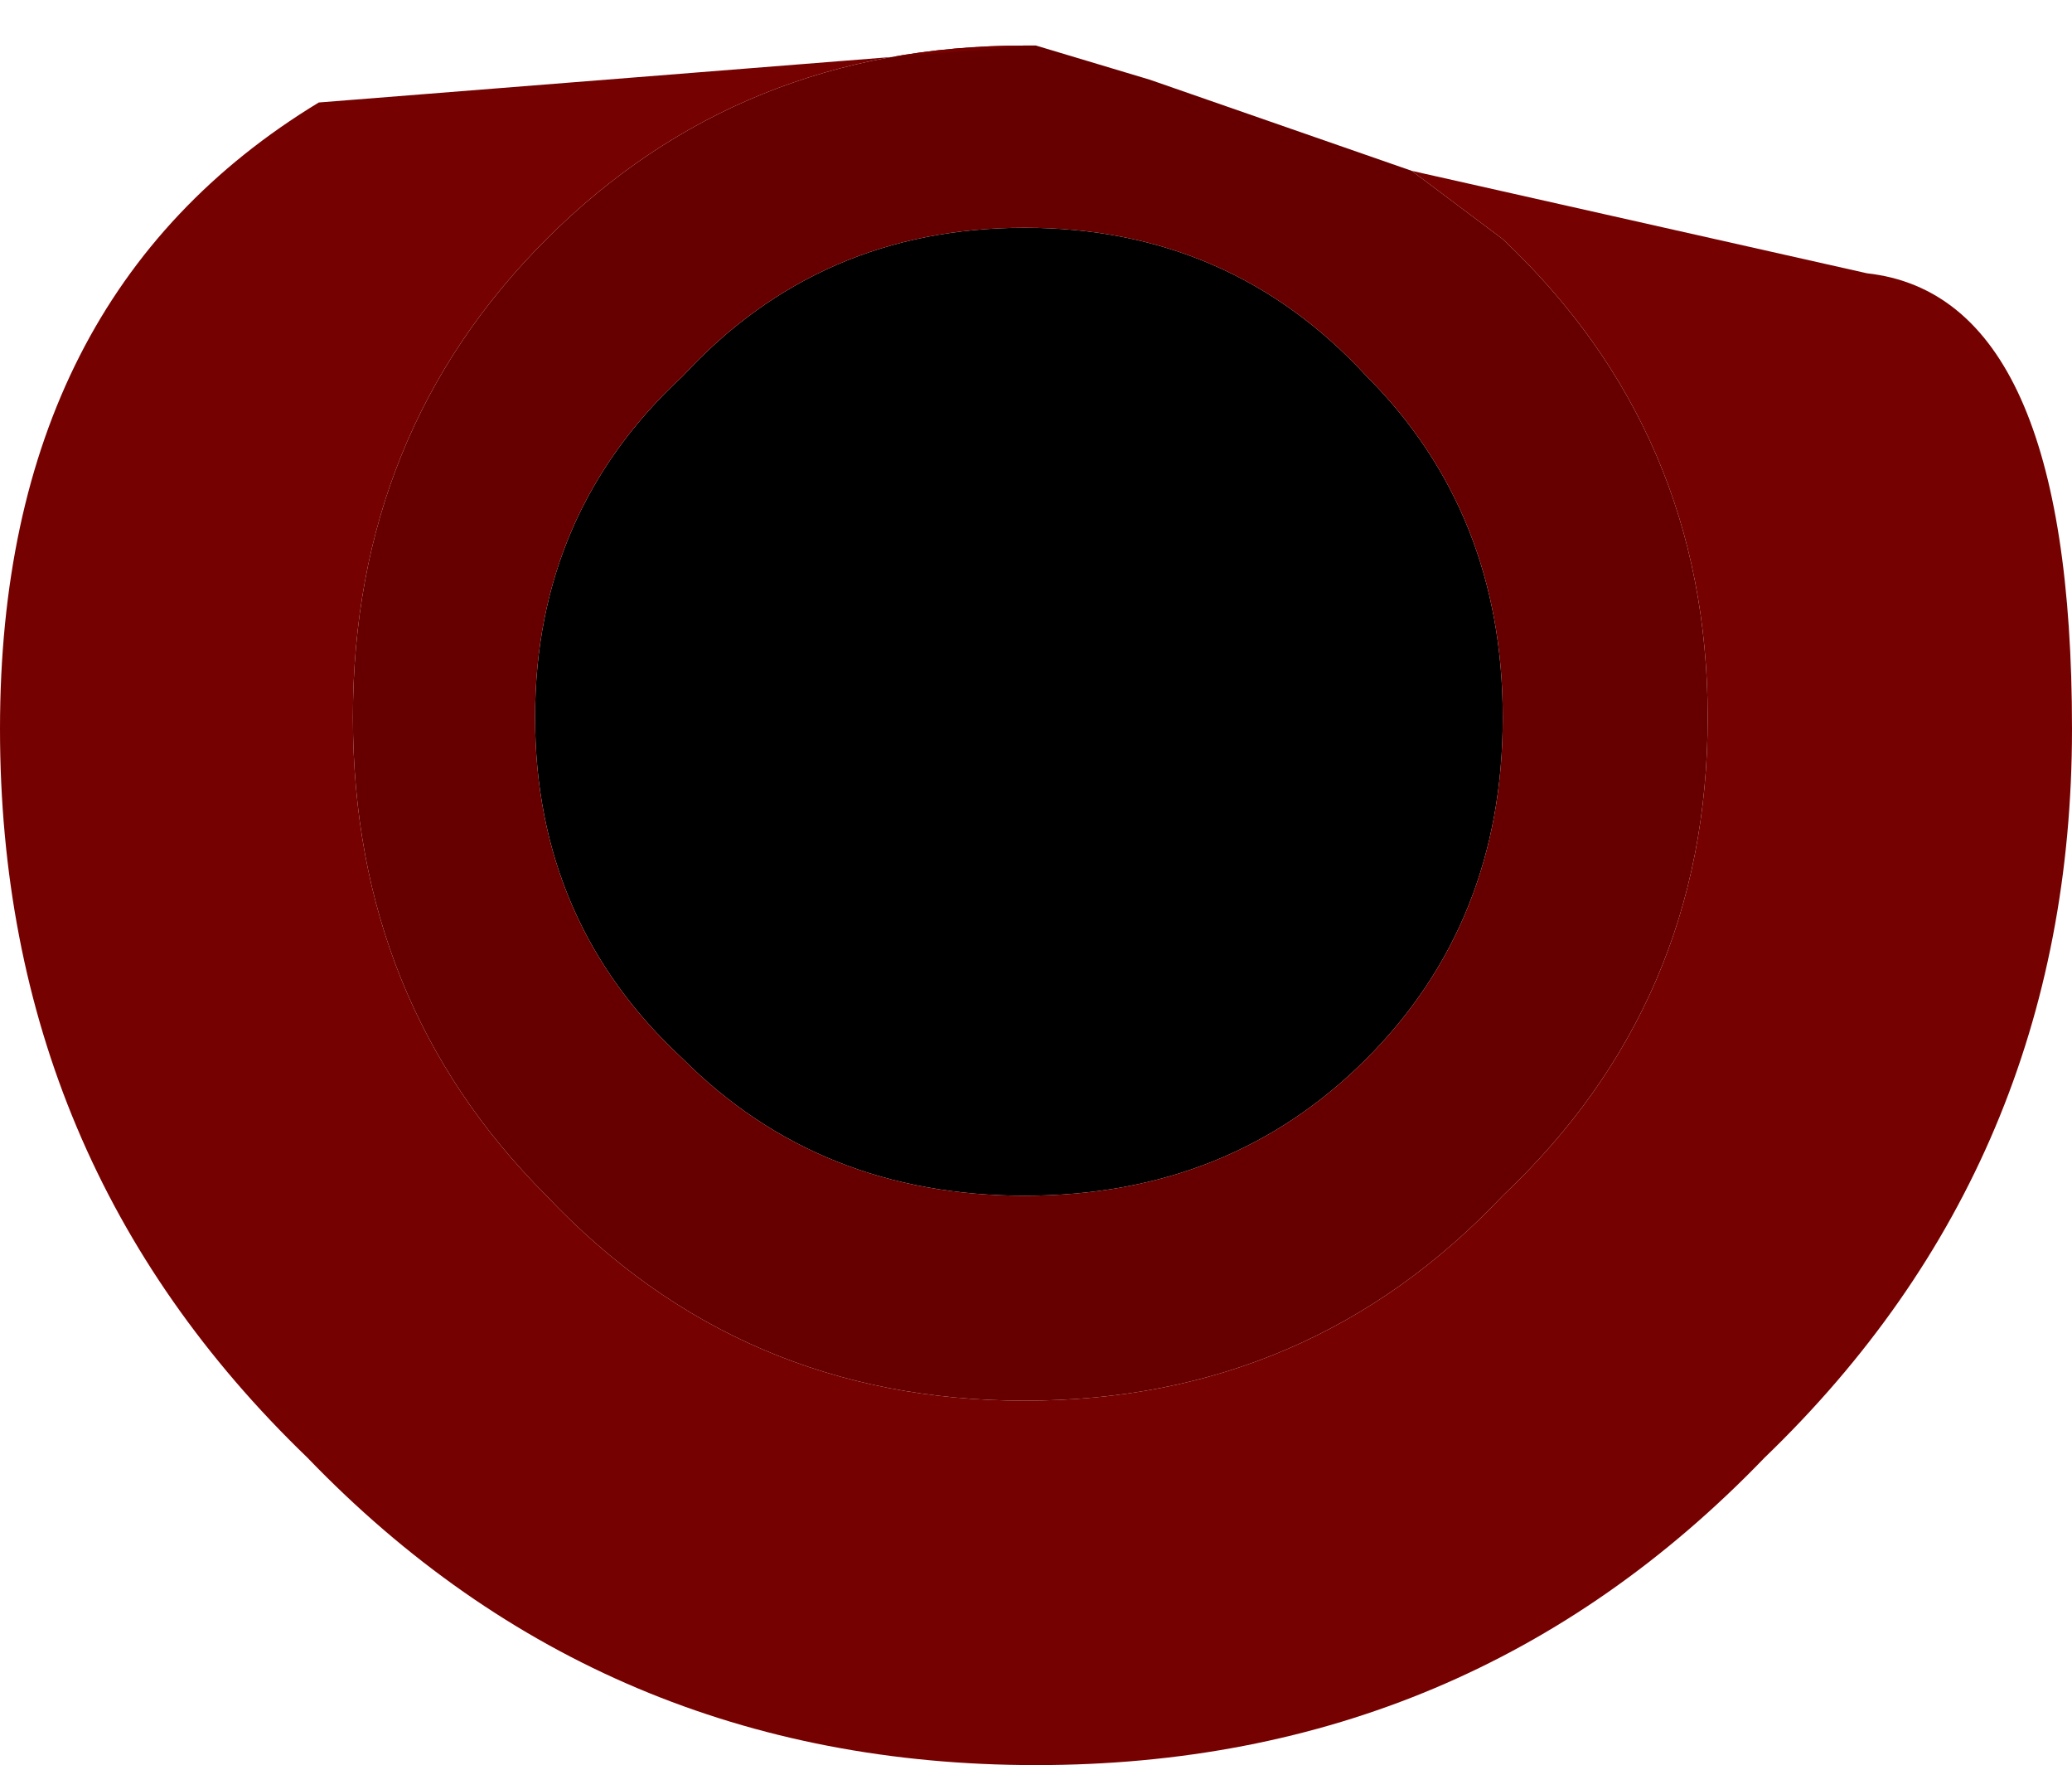 <?xml version="1.0" encoding="UTF-8" standalone="no"?>
<svg xmlns:xlink="http://www.w3.org/1999/xlink" height="7.75px" width="9.1px" xmlns="http://www.w3.org/2000/svg">
  <g transform="matrix(1.0, 0.0, 0.0, 1.0, 4.55, 3.2)">
    <path d="M2.05 -0.05 Q2.05 0.85 1.45 1.45 0.85 2.05 -0.05 2.05 -0.95 2.05 -1.55 1.45 -2.2 0.85 -2.2 -0.05 -2.2 -0.95 -1.55 -1.55 -0.95 -2.2 -0.05 -2.2 0.85 -2.2 1.45 -1.55 2.05 -0.95 2.05 -0.05" fill="#000000" fill-rule="evenodd" stroke="none"/>
    <path d="M2.05 -0.05 Q2.05 -0.95 1.45 -1.55 0.85 -2.2 -0.05 -2.2 -0.95 -2.2 -1.55 -1.55 -2.2 -0.95 -2.2 -0.05 -2.2 0.85 -1.55 1.45 -0.95 2.05 -0.05 2.05 0.85 2.05 1.45 1.45 2.05 0.85 2.05 -0.05 M1.65 -2.45 L2.05 -2.15 Q2.95 -1.3 2.95 -0.05 2.95 1.2 2.05 2.05 1.2 2.95 -0.05 2.95 -1.3 2.95 -2.15 2.05 -3.0 1.2 -3.0 -0.05 -3.0 -1.3 -2.15 -2.15 -1.3 -3.0 -0.05 -3.0 L0.0 -3.0 0.5 -2.85 1.65 -2.45" fill="#660000" fill-rule="evenodd" stroke="none"/>
    <path d="M0.0 -3.0 L-0.05 -3.0 Q-1.3 -3.0 -2.15 -2.15 -3.0 -1.3 -3.0 -0.05 -3.0 1.2 -2.15 2.05 -1.3 2.95 -0.05 2.95 1.2 2.95 2.05 2.05 2.95 1.2 2.95 -0.05 2.95 -1.3 2.05 -2.15 L1.65 -2.45 3.65 -2.0 Q4.55 -1.9 4.55 0.0 4.55 1.9 3.2 3.2 1.9 4.55 0.0 4.55 -1.9 4.55 -3.2 3.2 -4.55 1.9 -4.55 0.0 -4.55 -1.9 -3.15 -2.75 L0.0 -3.0" fill="#760101" fill-rule="evenodd" stroke="none"/>
  </g>
</svg>
